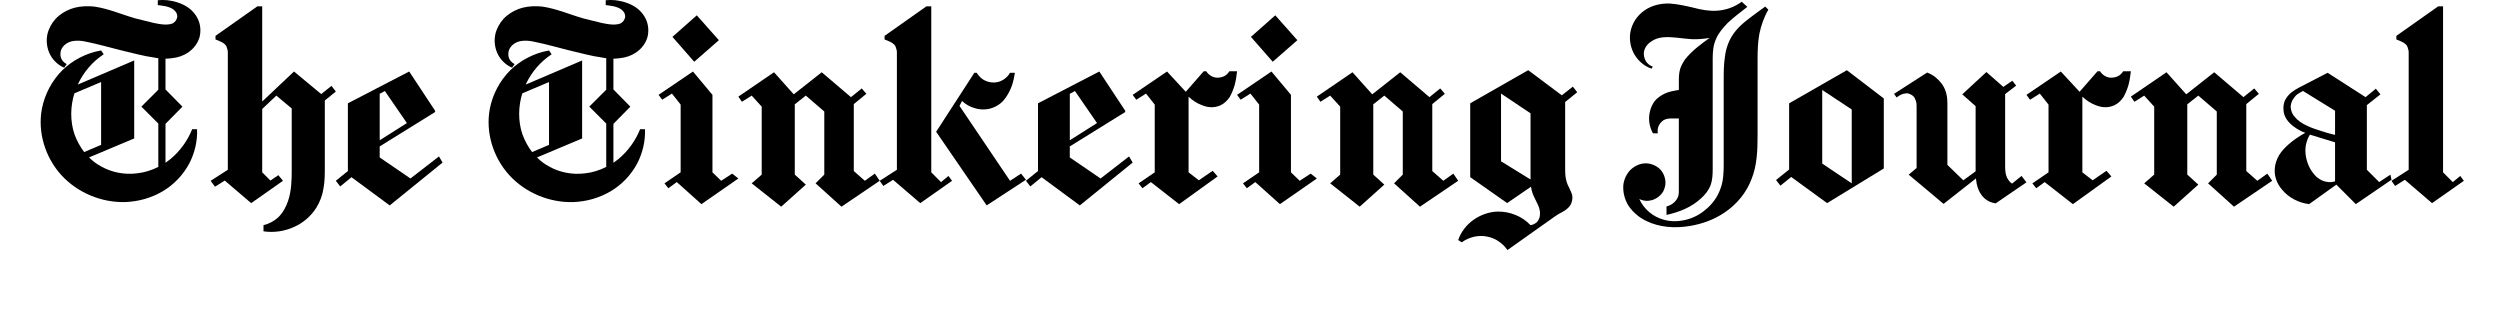 <?xml version="1.0" encoding="UTF-8" standalone="no"?>
<!-- Created with Inkscape (http://www.inkscape.org/)  -->

<svg
   width="195.32mm"
   height="24.537mm"
   viewBox="0 0 195.32 24.537"
   version="1.1"
   id="svg5"
   inkscape:version="1.2.1 (9c6d41e410, 2022-07-14)"
   sodipodi:docname="the-tinkering-journal.svg"
   xmlns:inkscape="http://www.inkscape.org/namespaces/inkscape"
   xmlns:sodipodi="http://sodipodi.sourceforge.net/DTD/sodipodi-0.dtd"
   xmlns="http://www.w3.org/2000/svg"
   xmlns:svg="http://www.w3.org/2000/svg">
  <sodipodi:namedview
     id="namedview7"
     pagecolor="#ffffff"
     bordercolor="#666666"
     borderopacity="1.0"
     inkscape:showpageshadow="2"
     inkscape:pageopacity="0.0"
     inkscape:pagecheckerboard="0"
     inkscape:deskcolor="#d1d1d1"
     inkscape:document-units="mm"
     showgrid="false"
     inkscape:zoom="2.0026375"
     inkscape:cx="306.84535"
     inkscape:cy="-34.454563"
     inkscape:window-width="2560"
     inkscape:window-height="1336"
     inkscape:window-x="0"
     inkscape:window-y="0"
     inkscape:window-maximized="1"
     inkscape:current-layer="layer1" />
  <defs
     id="defs2" />
  <g
     inkscape:label="Layer 1"
     inkscape:groupmode="layer"
     id="layer1"
     transform="translate(-18.813,-44.943)">
    <g
       aria-label="The Tinkering Journal"
       id="text306"
       style="font-size:20.043px;font-family:Chomsky;-inkscape-font-specification:Chomsky;stroke-width:0.501"
       transform="translate(3.175)">
      <path
         d="m 20.651,50.229 0.2,-0.281 c -0.2,-0.1 -0.361,-0.261 -0.441,-0.461 -0.08,-0.22 -0.06,-0.441 0,-0.641 0.08,-0.18 0.2,-0.341 0.341,-0.441 0.16,-0.12 0.321,-0.2 0.521,-0.241 0.361,-0.08 0.742,-0.04 1.102,0.04 0.902,0.18 1.804,0.441 2.686,0.661 0.882,0.2 1.764,0.461 2.666,0.581 0.08,0.02 0.18,0.04 0.281,0.04 v 2.465 l -1.323,1.323 1.323,1.323 v 3.387 c -0.521,0.261 -1.082,0.441 -1.664,0.501 -0.962,0.12 -1.964,-0.06 -2.806,-0.541 -0.341,-0.18 -0.661,-0.421 -0.942,-0.702 l 3.528,-1.483 v -6.093 l -4.409,1.884 c 0.441,-0.962 1.142,-1.784 2.024,-2.365 l -0.2,-0.301 c -1.142,0.2 -2.205,0.742 -3.026,1.543 -0.822,0.822 -1.383,1.884 -1.603,3.026 -0.341,1.824 0.261,3.788 1.523,5.171 1.263,1.383 3.147,2.165 5.011,2.105 1.022,-0.04 2.024,-0.321 2.906,-0.842 0.882,-0.521 1.603,-1.283 2.084,-2.185 0.421,-0.822 0.641,-1.744 0.601,-2.666 h -0.381 c -0.361,0.902 -0.942,1.704 -1.684,2.325 -0.14,0.1 -0.261,0.2 -0.401,0.301 V 54.619 L 29.891,53.276 28.568,51.933 V 49.528 c 0.16,0 0.341,-0.02 0.501,-0.04 0.461,-0.04 0.902,-0.2 1.263,-0.441 0.441,-0.301 0.762,-0.722 0.902,-1.223 0.12,-0.501 0.06,-1.042 -0.18,-1.483 -0.22,-0.421 -0.581,-0.762 -1.002,-0.982 -0.401,-0.22 -0.882,-0.341 -1.343,-0.401 -0.241,-0.02 -0.501,-0.02 -0.742,0 v 0.381 c 0.2,0.02 0.421,0.06 0.641,0.1 0.22,0.06 0.421,0.12 0.601,0.261 0.08,0.06 0.16,0.16 0.22,0.261 0.04,0.08 0.06,0.2 0.06,0.301 -0.02,0.12 -0.06,0.2 -0.12,0.301 -0.06,0.08 -0.14,0.14 -0.22,0.2 -0.18,0.08 -0.401,0.1 -0.601,0.1 -0.601,-0.02 -1.183,-0.2 -1.764,-0.341 -0.762,-0.16 -1.483,-0.441 -2.225,-0.681 -0.501,-0.16 -1.002,-0.301 -1.523,-0.381 -0.521,-0.06 -1.042,-0.04 -1.543,0.08 -0.461,0.12 -0.902,0.341 -1.263,0.641 -0.361,0.301 -0.641,0.702 -0.802,1.142 -0.2,0.541 -0.18,1.162 0.04,1.704 0.22,0.541 0.661,0.982 1.183,1.203 z m 0.802,2.004 2.084,-0.882 v 4.911 l -1.323,0.561 c -0.321,-0.421 -0.581,-0.902 -0.762,-1.403 -0.341,-1.022 -0.321,-2.165 0,-3.187 z"
         id="path280" />
      <path
         d="m 36.124,58.407 v -4.951 l 1.102,-1.042 1.203,1.002 v 4.79 c 0,0.822 -0.02,1.644 -0.281,2.425 -0.16,0.481 -0.401,0.922 -0.762,1.283 -0.321,0.301 -0.742,0.521 -1.162,0.621 v 0.481 c 0.802,0.12 1.644,0 2.385,-0.341 0.722,-0.321 1.323,-0.842 1.744,-1.503 0.281,-0.461 0.481,-0.982 0.561,-1.523 0.1,-0.541 0.1,-1.082 0.1,-1.623 v -5.231 l 0.862,-0.702 -0.341,-0.441 -0.802,0.641 -2.125,-1.764 -2.485,2.345 v -7.436 h -0.381 l -3.267,2.305 v 0.281 c 0.16,0.06 0.301,0.12 0.461,0.2 0.14,0.06 0.261,0.16 0.361,0.281 0.04,0.08 0.08,0.18 0.1,0.281 0.04,0.1 0.04,0.2 0.04,0.301 v 9.12 l -1.343,0.862 0.341,0.461 0.762,-0.481 2.064,1.764 2.485,-1.744 -0.361,-0.441 -0.621,0.421 z"
         id="path282" />
      <path
         d="m 42.217,59.509 0.882,-0.722 2.986,2.205 4.129,-3.347 -0.281,-0.481 -2.225,1.724 -2.405,-1.644 v -0.862 l 4.329,-2.686 v -0.1 l -2.024,-3.067 -4.79,2.485 v 5.291 l -0.942,0.762 z m 3.087,-3.608 v -3.628 l 0.401,-0.22 1.724,2.505 z"
         id="path284" />
      <path
         d="m 55.646,50.229 0.2,-0.281 c -0.2,-0.1 -0.361,-0.261 -0.441,-0.461 -0.08,-0.22 -0.06,-0.441 0,-0.641 0.08,-0.18 0.2,-0.341 0.341,-0.441 0.16,-0.12 0.321,-0.2 0.521,-0.241 0.361,-0.08 0.742,-0.04 1.102,0.04 0.902,0.18 1.804,0.441 2.686,0.661 0.882,0.2 1.764,0.461 2.666,0.581 0.08,0.02 0.18,0.04 0.281,0.04 v 2.465 l -1.323,1.323 1.323,1.323 v 3.387 C 62.48,58.247 61.919,58.427 61.338,58.487 60.376,58.607 59.374,58.427 58.532,57.946 58.191,57.765 57.871,57.525 57.59,57.244 l 3.528,-1.483 v -6.093 l -4.409,1.884 c 0.441,-0.962 1.142,-1.784 2.024,-2.365 l -0.2,-0.301 c -1.142,0.2 -2.205,0.742 -3.026,1.543 -0.822,0.822 -1.383,1.884 -1.603,3.026 -0.341,1.824 0.261,3.788 1.523,5.171 1.263,1.383 3.147,2.165 5.011,2.105 1.022,-0.04 2.024,-0.321 2.906,-0.842 0.882,-0.521 1.603,-1.283 2.084,-2.185 0.421,-0.822 0.641,-1.744 0.601,-2.666 h -0.381 c -0.361,0.902 -0.942,1.704 -1.684,2.325 -0.14,0.1 -0.261,0.2 -0.401,0.301 V 54.619 L 64.886,53.276 63.563,51.933 V 49.528 c 0.16,0 0.341,-0.02 0.501,-0.04 0.461,-0.04 0.902,-0.2 1.263,-0.441 0.441,-0.301 0.762,-0.722 0.902,-1.223 0.12,-0.501 0.06,-1.042 -0.18,-1.483 -0.22,-0.421 -0.581,-0.762 -1.002,-0.982 -0.401,-0.22 -0.882,-0.341 -1.343,-0.401 -0.241,-0.02 -0.501,-0.02 -0.742,0 v 0.381 c 0.2,0.02 0.421,0.06 0.641,0.1 0.22,0.06 0.421,0.12 0.601,0.261 0.08,0.06 0.16,0.16 0.22,0.261 0.04,0.08 0.06,0.2 0.06,0.301 -0.02,0.12 -0.06,0.2 -0.12,0.301 -0.06,0.08 -0.14,0.14 -0.22,0.2 -0.18,0.08 -0.401,0.1 -0.601,0.1 -0.601,-0.02 -1.183,-0.2 -1.764,-0.341 -0.762,-0.16 -1.483,-0.441 -2.225,-0.681 -0.501,-0.16 -1.002,-0.301 -1.523,-0.381 -0.521,-0.06 -1.042,-0.04 -1.543,0.08 -0.461,0.12 -0.902,0.341 -1.263,0.641 -0.361,0.301 -0.641,0.702 -0.802,1.142 -0.2,0.541 -0.18,1.162 0.04,1.704 0.22,0.541 0.661,0.982 1.183,1.203 z m 0.802,2.004 2.084,-0.882 v 4.911 l -1.323,0.561 c -0.321,-0.421 -0.581,-0.902 -0.762,-1.403 -0.341,-1.022 -0.321,-2.165 0,-3.187 z"
         id="path286" />
      <path
         d="m 72.843,58.507 -0.862,0.561 -0.681,-0.661 v -6.053 l -1.523,-1.824 -2.686,1.824 0.281,0.381 0.762,-0.481 0.681,0.862 v 5.291 l -1.263,0.862 0.301,0.381 0.661,-0.481 1.924,1.724 2.886,-2.004 z m -4.67,-10.683 1.704,1.944 1.924,-1.684 -1.724,-1.944 z"
         id="path288" />
      <path
         d="m 83.987,58.507 -0.782,0.561 -0.862,-0.762 v -5.231 l 0.982,-0.802 -0.361,-0.421 -0.842,0.681 -2.285,-1.944 -2.185,1.724 -1.543,-1.724 -2.786,1.904 0.281,0.401 0.762,-0.481 0.782,0.862 v 5.311 l -0.782,0.681 2.305,1.824 1.924,-1.724 -0.862,-0.782 v -5.492 l 0.862,-0.681 1.443,1.243 v 4.931 l -0.681,0.681 2.024,1.824 2.986,-2.024 z"
         id="path290" />
      <path
         d="M 88.396,58.407 V 45.439 h -0.381 l -3.267,2.305 v 0.281 c 0.16,0.06 0.301,0.12 0.461,0.2 0.14,0.06 0.261,0.16 0.361,0.281 0.04,0.08 0.08,0.18 0.1,0.281 0.04,0.1 0.04,0.2 0.04,0.301 v 9.12 l -1.343,0.862 0.281,0.401 0.762,-0.481 2.125,1.824 2.485,-1.744 -0.281,-0.381 -0.581,0.481 z m 7.015,0.1 -0.862,0.561 -3.948,-5.853 0.2,-0.381 c 0.281,0.261 0.621,0.461 1.002,0.561 0.301,0.1 0.621,0.12 0.942,0.08 0.321,-0.04 0.621,-0.16 0.902,-0.341 0.281,-0.18 0.501,-0.441 0.681,-0.742 0.18,-0.281 0.321,-0.601 0.421,-0.922 0.08,-0.281 0.14,-0.561 0.18,-0.842 h -0.381 c -0.12,0.22 -0.301,0.401 -0.521,0.541 -0.22,0.14 -0.481,0.22 -0.742,0.22 -0.261,0 -0.541,-0.06 -0.782,-0.2 -0.22,-0.12 -0.421,-0.341 -0.561,-0.561 H 91.763 l -2.986,4.61 3.948,5.752 3.067,-2.004 z"
         id="path292" />
      <path
         d="m 96.133,59.509 0.882,-0.722 2.986,2.205 4.129,-3.347 -0.281,-0.481 -2.225,1.724 -2.405,-1.644 v -0.862 l 4.329,-2.686 v -0.1 l -2.024,-3.067 -4.79,2.485 v 5.291 l -0.942,0.762 z m 3.087,-3.608 v -3.628 l 0.401,-0.22 1.724,2.505 z"
         id="path294" />
      <path
         d="m 110.383,58.287 -1.082,0.742 -0.802,-0.621 v -5.913 c 0.301,0.281 0.621,0.501 0.982,0.641 0.241,0.1 0.501,0.18 0.742,0.18 0.261,0.02 0.521,-0.04 0.762,-0.14 0.301,-0.14 0.541,-0.381 0.722,-0.641 0.16,-0.281 0.281,-0.581 0.381,-0.902 0.1,-0.361 0.16,-0.742 0.2,-1.122 h -0.601 c -0.1,0.16 -0.241,0.301 -0.401,0.381 -0.16,0.08 -0.341,0.12 -0.541,0.12 -0.341,0 -0.681,-0.2 -0.862,-0.501 h -0.2 l -1.403,1.603 -1.463,-1.583 -2.686,1.824 0.281,0.381 0.762,-0.481 0.681,0.862 v 5.291 l -1.263,0.862 0.301,0.381 0.661,-0.481 2.205,1.724 3.006,-2.165 z"
         id="path296" />
      <path
         d="m 118.04,58.507 -0.862,0.561 -0.681,-0.661 v -6.053 l -1.523,-1.824 -2.686,1.824 0.281,0.381 0.762,-0.481 0.681,0.862 v 5.291 l -1.263,0.862 0.301,0.381 0.661,-0.481 1.924,1.724 2.886,-2.004 z m -4.67,-10.683 1.704,1.944 1.924,-1.684 -1.724,-1.944 z"
         id="path298" />
      <path
         d="m 129.183,58.507 -0.782,0.561 -0.862,-0.762 v -5.231 l 0.982,-0.802 -0.361,-0.421 -0.842,0.681 -2.285,-1.944 -2.185,1.724 -1.543,-1.724 -2.786,1.904 0.281,0.401 0.762,-0.481 0.782,0.862 v 5.311 l -0.782,0.681 2.305,1.824 1.924,-1.724 -0.862,-0.782 v -5.492 l 0.862,-0.681 1.443,1.243 v 4.931 l -0.681,0.681 2.024,1.824 2.986,-2.024 z"
         id="path300" />
      <path
         d="M 135.216,58.968 132.911,57.545 v -5.291 l 2.305,1.543 v 4.951 c 0,0.08 0,0.16 0,0.22 z m 0.04,0.561 c 0,0 0,0.02 0,0.02 0.04,0.281 0.12,0.541 0.241,0.782 0.12,0.281 0.281,0.541 0.381,0.822 0.04,0.14 0.08,0.301 0.08,0.441 0,0.16 -0.02,0.321 -0.08,0.441 -0.06,0.14 -0.14,0.261 -0.261,0.341 -0.12,0.08 -0.261,0.14 -0.401,0.16 -0.661,-0.702 -1.623,-1.082 -2.586,-1.062 -0.661,0.02 -1.323,0.261 -1.864,0.641 -0.561,0.401 -0.982,0.942 -1.203,1.583 l 0.281,0.18 c 0.561,-0.421 1.323,-0.601 2.024,-0.441 0.621,0.12 1.183,0.521 1.543,1.042 l 3.708,-2.626 c 0.16,-0.1 0.321,-0.22 0.501,-0.301 0.18,-0.1 0.361,-0.2 0.501,-0.341 0.16,-0.14 0.281,-0.321 0.321,-0.521 0.06,-0.2 0.06,-0.401 0,-0.601 -0.06,-0.18 -0.16,-0.361 -0.241,-0.541 -0.12,-0.22 -0.2,-0.481 -0.241,-0.742 -0.04,-0.261 -0.04,-0.521 -0.04,-0.782 0,-1.704 0,-3.407 0,-5.111 l 0.942,-0.762 -0.341,-0.441 -0.862,0.681 -2.626,-1.964 -4.53,2.586 v 5.772 l 2.886,2.024 z"
         id="path302" />
      <path
         d="m 144.777,55.36 h 0.381 c -0.02,-0.14 -0.02,-0.301 0.02,-0.441 0.06,-0.241 0.22,-0.441 0.421,-0.581 0.1,-0.06 0.22,-0.1 0.341,-0.12 0.12,-0.02 0.241,-0.02 0.381,-0.02 0.16,0 0.321,0 0.481,0 v 5.592 c 0,0.18 0,0.361 -0.06,0.521 -0.06,0.16 -0.16,0.301 -0.281,0.421 -0.16,0.16 -0.381,0.281 -0.621,0.341 v 0.661 c 1.002,-0.22 1.964,-0.601 2.706,-1.303 0.321,-0.281 0.581,-0.621 0.742,-1.022 0.14,-0.401 0.16,-0.822 0.16,-1.263 V 49.508 c 0,-0.521 0.04,-1.042 0.261,-1.523 0.2,-0.481 0.561,-0.882 0.922,-1.263 0.481,-0.441 1.002,-0.842 1.523,-1.243 l -0.441,-0.401 c -0.561,0.421 -1.243,0.661 -1.944,0.702 -0.621,0.04 -1.243,-0.08 -1.844,-0.241 -0.601,-0.14 -1.223,-0.281 -1.844,-0.321 -0.681,-0.02 -1.403,0.14 -1.964,0.541 -0.581,0.401 -0.982,1.022 -1.102,1.704 -0.1,0.601 0.02,1.223 0.321,1.744 0.301,0.501 0.782,0.922 1.343,1.102 l 0.08,-0.16 c -0.22,-0.08 -0.421,-0.241 -0.541,-0.441 -0.12,-0.22 -0.18,-0.481 -0.14,-0.722 0.06,-0.321 0.261,-0.601 0.541,-0.782 0.261,-0.2 0.581,-0.301 0.902,-0.341 0.762,-0.08 1.523,0.1 2.285,0.14 0.481,0.02 0.942,-0.02 1.403,-0.1 -0.702,0.501 -1.403,1.022 -1.924,1.684 -0.16,0.241 -0.301,0.481 -0.381,0.742 -0.08,0.281 -0.1,0.561 -0.1,0.822 v 0.822 c -0.381,0.06 -0.782,0.12 -1.142,0.301 -0.281,0.14 -0.541,0.321 -0.742,0.561 -0.18,0.241 -0.321,0.541 -0.381,0.842 -0.14,0.561 -0.04,1.183 0.241,1.684 z m 9.019,-9.661 c -0.341,0.581 -0.561,1.223 -0.702,1.884 -0.12,0.661 -0.14,1.343 -0.14,2.004 v 5.933 c 0,1.162 -0.04,2.325 -0.461,3.387 -0.401,1.082 -1.162,2.004 -2.125,2.646 -0.802,0.541 -1.724,0.882 -2.686,1.042 -1.162,0.2 -2.405,0.12 -3.447,-0.401 -0.541,-0.261 -1.002,-0.661 -1.343,-1.142 -0.321,-0.501 -0.481,-1.102 -0.421,-1.704 0.06,-0.421 0.261,-0.842 0.561,-1.142 0.321,-0.301 0.742,-0.501 1.183,-0.501 0.401,0 0.802,0.16 1.102,0.441 0.281,0.281 0.441,0.681 0.441,1.082 0,0.241 -0.08,0.481 -0.18,0.681 -0.12,0.2 -0.301,0.381 -0.501,0.501 -0.401,0.261 -0.942,0.301 -1.363,0.08 0.361,0.802 1.082,1.403 1.924,1.623 0.561,0.16 1.162,0.14 1.724,0 0.581,-0.14 1.102,-0.421 1.543,-0.802 0.521,-0.421 0.922,-0.982 1.142,-1.603 0.241,-0.621 0.261,-1.303 0.261,-1.964 v -6.514 c 0,-0.621 0,-1.263 0.1,-1.884 0.08,-0.641 0.301,-1.243 0.661,-1.764 0.541,-0.762 1.323,-1.263 2.064,-1.824 0.14,-0.1 0.281,-0.2 0.421,-0.301 z"
         id="path304" />
      <path
         d="m 158.005,57.725 v -5.752 l 2.305,1.523 v 5.772 z m -3.267,1.724 0.842,-0.681 c 0.922,0.681 1.864,1.363 2.806,2.044 l 4.429,-2.706 v -5.472 l -2.886,-2.205 -4.51,2.586 c 0,1.724 0,3.447 0,5.171 l -1.022,0.822 z"
         id="path306" />
      <path
         d="m 164.76,58.587 2.726,2.285 2.525,-1.984 c 0.02,0.14 0.04,0.261 0.06,0.401 0.08,0.421 0.281,0.842 0.601,1.142 0.241,0.22 0.561,0.361 0.882,0.401 l 2.405,-1.644 -0.381,-0.501 -0.742,0.601 c -0.16,-0.1 -0.281,-0.261 -0.381,-0.441 -0.14,-0.281 -0.16,-0.601 -0.16,-0.922 v -0.842 -4.79 l 0.862,-0.661 -0.301,-0.381 -0.702,0.481 -1.323,-1.162 -1.884,1.744 1.042,0.922 v 4.109 0.621 c 0,0.12 0,0.241 0,0.361 l -0.962,0.702 -1.243,-1.203 v -4.81 c 0,-0.261 -0.02,-0.501 -0.08,-0.742 -0.06,-0.261 -0.16,-0.481 -0.301,-0.702 -0.18,-0.261 -0.401,-0.481 -0.661,-0.681 -0.16,-0.12 -0.361,-0.2 -0.541,-0.281 l -2.586,1.664 0.2,0.281 c 0.14,-0.1 0.281,-0.2 0.461,-0.261 0.06,-0.02 0.12,-0.04 0.18,-0.04 0.14,-0.04 0.281,-0.02 0.401,0.04 0.14,0.06 0.261,0.14 0.341,0.261 0.08,0.12 0.12,0.261 0.16,0.401 0.02,0.14 0.02,0.281 0.02,0.421 v 4.69 z"
         id="path308" />
      <path
         d="m 180.213,58.287 -1.082,0.742 -0.802,-0.621 v -5.913 c 0.301,0.281 0.621,0.501 0.982,0.641 0.241,0.1 0.501,0.18 0.742,0.18 0.261,0.02 0.521,-0.04 0.762,-0.14 0.301,-0.14 0.541,-0.381 0.722,-0.641 0.16,-0.281 0.281,-0.581 0.381,-0.902 0.1,-0.361 0.16,-0.742 0.2,-1.122 h -0.601 c -0.1,0.16 -0.241,0.301 -0.401,0.381 -0.16,0.08 -0.341,0.12 -0.541,0.12 -0.341,0 -0.681,-0.2 -0.862,-0.501 h -0.2 l -1.403,1.603 -1.463,-1.583 -2.686,1.824 0.281,0.381 0.762,-0.481 0.681,0.862 v 5.291 l -1.263,0.862 0.301,0.381 0.661,-0.481 2.205,1.724 3.006,-2.165 z"
         id="path310" />
      <path
         d="m 192.78,58.507 -0.782,0.561 -0.862,-0.762 v -5.231 l 0.982,-0.802 -0.361,-0.421 -0.842,0.681 -2.285,-1.944 -2.185,1.724 -1.543,-1.724 -2.786,1.904 0.281,0.401 0.762,-0.481 0.782,0.862 v 5.311 l -0.782,0.681 2.305,1.824 1.924,-1.724 -0.862,-0.782 v -5.492 l 0.862,-0.681 1.443,1.243 v 4.931 l -0.681,0.681 2.024,1.824 2.986,-2.024 z"
         id="path312" />
      <path
         d="m 202.4,58.587 -0.882,0.581 -0.962,-0.962 v -5.051 l 1.062,-0.842 -0.361,-0.441 -0.802,0.661 -2.966,-1.904 -2.205,1.142 c -0.241,0.12 -0.461,0.261 -0.661,0.421 -0.2,0.18 -0.341,0.361 -0.461,0.581 -0.1,0.241 -0.14,0.481 -0.12,0.722 0,0.281 0.1,0.541 0.241,0.762 0.281,0.421 0.722,0.722 1.162,0.942 0.1,0.04 0.2,0.08 0.301,0.12 -0.461,0.261 -0.902,0.541 -1.303,0.902 -0.281,0.241 -0.541,0.521 -0.742,0.842 -0.2,0.341 -0.321,0.702 -0.341,1.082 -0.04,0.581 0.18,1.162 0.561,1.603 0.521,0.641 1.303,1.042 2.125,1.142 l 2.125,-1.523 1.523,1.523 2.786,-1.904 z m -4.329,-3.107 c -0.361,-0.08 -0.722,-0.18 -1.082,-0.301 -0.381,-0.12 -0.762,-0.241 -1.122,-0.421 -0.361,-0.16 -0.702,-0.381 -0.962,-0.702 -0.18,-0.2 -0.281,-0.461 -0.301,-0.742 0,-0.2 0.06,-0.401 0.16,-0.581 0.1,-0.16 0.22,-0.321 0.381,-0.441 0.14,-0.1 0.281,-0.16 0.421,-0.241 l 2.505,1.543 c 0,0.621 0,1.263 0,1.884 z m 0,0.581 c 0,1.022 0,2.024 0,3.047 -0.22,0.08 -0.441,0.08 -0.661,0.04 -0.301,-0.04 -0.561,-0.2 -0.782,-0.381 -0.2,-0.2 -0.381,-0.421 -0.521,-0.681 -0.281,-0.541 -0.421,-1.183 -0.321,-1.784 0.06,-0.301 0.16,-0.581 0.321,-0.842 0.261,0.08 0.521,0.16 0.782,0.241 0.381,0.12 0.782,0.241 1.183,0.361 z"
         id="path314" />
      <path
         d="M 206.509,58.407 V 45.439 h -0.381 l -3.267,2.305 v 0.281 c 0.16,0.06 0.301,0.12 0.461,0.2 0.14,0.06 0.261,0.16 0.361,0.281 0.04,0.08 0.08,0.18 0.1,0.281 0.04,0.1 0.04,0.2 0.04,0.301 v 9.12 l -1.343,0.862 0.281,0.401 0.762,-0.481 2.125,1.824 2.485,-1.744 -0.281,-0.381 -0.581,0.481 z"
         id="path316" />
    </g>
  </g>
</svg>
